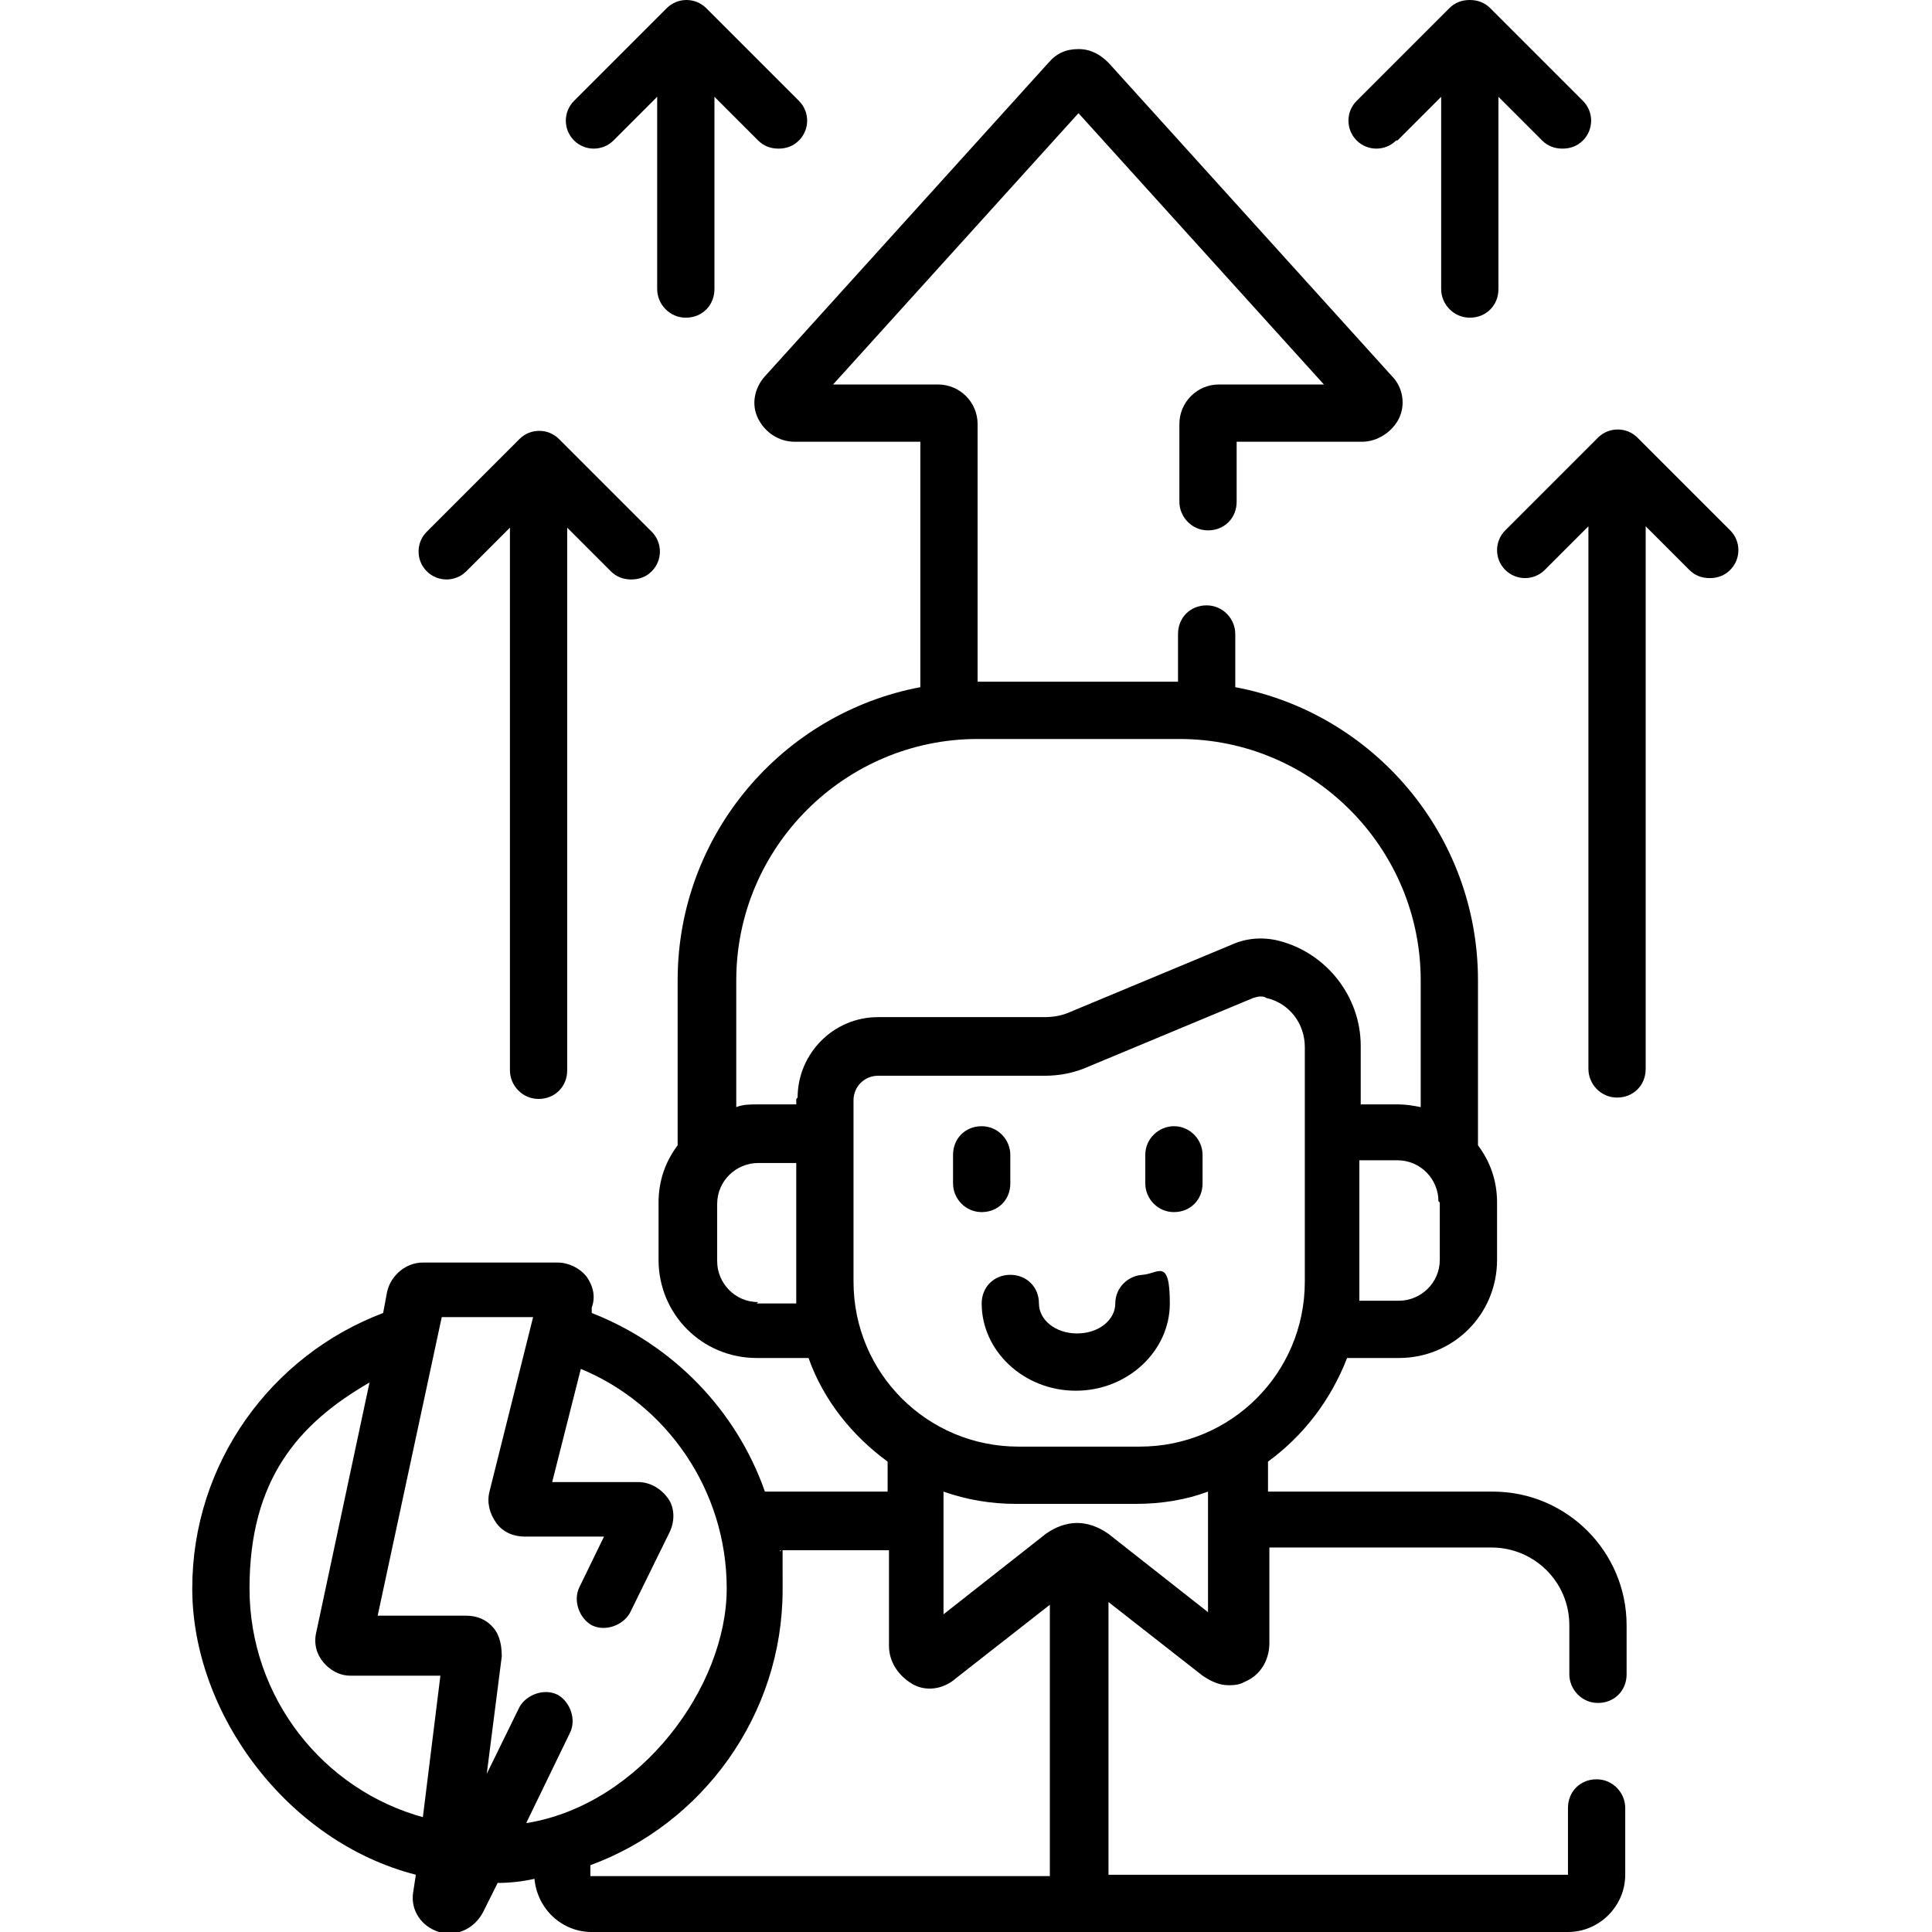 <?xml version="1.0" encoding="UTF-8"?>
<svg id="Capa_1" xmlns="http://www.w3.org/2000/svg" version="1.1" viewBox="0 0 141.7 141.7">
  <!-- Generator: Adobe Illustrator 29.6.1, SVG Export Plug-In . SVG Version: 2.1.1 Build 9)  -->
  <path d="M34.2,41.9l3.2-3.2v39.8c0,1.1.9,2.1,2.1,2.1s2.1-.9,2.1-2.1v-39.8l3.2,3.2c.4.4.9.6,1.5.6s1.1-.2,1.5-.6c.8-.8.8-2.1,0-2.9l-6.8-6.8c-.8-.8-2.1-.8-2.9,0l-6.8,6.8c-.8.8-.8,2.1,0,2.9.8.8,2.1.8,2.9,0h0Z"/>
  <path d="M126.9,38.9l-6.8-6.8c-.8-.8-2.1-.8-2.9,0l-6.8,6.8c-.8.8-.8,2.1,0,2.9s2.1.8,2.9,0l3.2-3.2v39.8c0,1.1.9,2.1,2.1,2.1s2.1-.9,2.1-2.1v-39.8l3.2,3.2c.4.4.9.6,1.5.6s1.1-.2,1.5-.6c.8-.8.8-2.1,0-2.9h0Z"/>
  <path d="M109.3,109.4h-16.3v-2.2c2.6-1.9,4.6-4.5,5.8-7.6h3.8c4,0,7.2-3.2,7.2-7.2v-4.2c0-1.6-.5-3-1.4-4.2v-12.1c0-10.7-7.7-19.6-17.8-21.5v-3.9c0-1.1-.9-2.1-2.1-2.1s-2.1.9-2.1,2.1v3.5h-14.7v-18.9c0-1.6-1.3-2.9-2.9-2.9h-7.7l18-19.9,18,19.9h-7.7c-1.6,0-2.9,1.3-2.9,2.9v5.7c0,1.1.9,2.1,2.1,2.1s2.1-.9,2.1-2.1v-4.4h9.2c1.1,0,2.2-.7,2.7-1.7.5-1,.3-2.3-.5-3.1l-20.8-23c-.6-.6-1.3-1-2.2-1s-1.6.3-2.2,1l-20.8,23c-.8.9-1,2.1-.5,3.1.5,1,1.5,1.7,2.7,1.7h9.2v18c-10.1,1.9-17.8,10.8-17.8,21.5v12.1c-.9,1.2-1.4,2.6-1.4,4.2v4.2c0,4,3.2,7.2,7.2,7.2h3.8c1.1,3.1,3.2,5.7,5.8,7.6v2.2h-9c-2.1-6-6.8-10.8-12.7-13.1v-.4c.3-.8.1-1.6-.4-2.3-.5-.6-1.3-1-2.1-1h-9.9c-1.2,0-2.3.9-2.6,2.1l-.3,1.6c-8.2,3.1-14,11-14,20.2s7,18.6,16.4,21l-.2,1.3c-.2,1.3.6,2.5,1.9,2.9.3,0,.5.1.8.1,1,0,1.9-.6,2.4-1.5l1.1-2.2c.9,0,1.8-.1,2.7-.3.2,2.2,2,3.9,4.2,3.9h71.6c2.3,0,4.2-1.9,4.2-4.2v-4.9c0-1.1-.9-2.1-2.1-2.1s-2.1.9-2.1,2.1v4.9s0,0,0,0h-33.7v-20l6.9,5.4c.6.4,1.2.7,1.9.7s.9-.1,1.3-.3c1.1-.5,1.7-1.6,1.7-2.8v-7h16.3c3.1,0,5.7,2.5,5.7,5.7v3.6c0,1.1.9,2.1,2.1,2.1s2.1-.9,2.1-2.1v-3.6c0-5.4-4.4-9.8-9.8-9.8h0ZM105.6,88.2v4.2c0,1.7-1.4,3-3,3h-2.9c0-.5,0-1,0-1.5v-8.8h2.8c1.7,0,3,1.4,3,3ZM55.6,95.5c-1.7,0-3-1.4-3-3v-4.2c0-1.7,1.4-3,3-3h2.8v8.8c0,.5,0,1,0,1.5h-2.9ZM58.4,80.6v.4h-2.8c-.6,0-1.1,0-1.6.2v-9.3c0-9.8,8-17.7,17.7-17.7h14.8c9.8,0,17.7,8,17.7,17.7v9.3c-.5-.1-1.1-.2-1.6-.2h-2.8v-4.3c0-3.6-2.5-6.8-6-7.7-1.2-.3-2.4-.2-3.5.3l-12,5c-.5.2-1.1.3-1.7.3h-12.2c-3.3,0-5.9,2.7-5.9,5.9h0ZM31.1,133.3c-7.4-2-12.8-8.8-12.8-16.8s3.6-12.1,8.8-15.1l-3.9,18.3c-.2.8,0,1.6.5,2.2s1.2,1,2,1h6.6l-1.3,10.5ZM38.6,133.7l3.2-6.6c.5-1,0-2.3-.9-2.8-1-.5-2.3,0-2.8.9l-2.4,4.9,1.1-8.6c0-.7-.1-1.5-.6-2.1s-1.2-.9-2-.9h-6.5l4.7-21.9h6.7l-3.2,12.8c-.2.8,0,1.6.5,2.3s1.3,1,2.1,1h5.8l-1.8,3.7c-.5,1,0,2.3.9,2.8,1,.5,2.3,0,2.8-.9l2.9-5.9c.4-.8.4-1.8-.1-2.5s-1.3-1.2-2.2-1.2h-6.3l2.1-8.3c6.3,2.6,10.7,8.9,10.7,16.1s-6.3,15.8-14.6,17.2h0ZM77,137.6h-33.7s0,0,0,0v-.8c8.2-3,14.1-11,14.1-20.2s0-2-.2-2.9h8v7c0,1.2.7,2.2,1.7,2.8s2.3.4,3.2-.4l6.9-5.4v20ZM88.8,118.4l-7.5-5.9c-.7-.5-1.5-.8-2.3-.8s-1.6.3-2.3.8l-7.5,5.9v-9c1.7.6,3.5.9,5.3.9h8.8c1.9,0,3.7-.3,5.3-.9v9ZM83.5,106.1h-8.8c-6.7,0-12.1-5.4-12.1-12.1v-13.3c0-1,.8-1.8,1.8-1.8h12.2c1.1,0,2.2-.2,3.3-.7l12-5c.3-.1.7-.2,1,0,1.7.4,2.8,1.9,2.8,3.6v17.2c0,6.7-5.4,12.1-12.1,12.1h0Z"/>
  <path d="M83.9,93.5c-1.1,0-2.1.9-2.1,2.1s-1.2,2.2-2.8,2.2-2.8-1-2.8-2.2-.9-2.1-2.1-2.1-2.1.9-2.1,2.1c0,3.5,3.1,6.4,6.9,6.4s6.9-2.9,6.9-6.4-.9-2.1-2.1-2.1Z"/>
  <path d="M74.1,86.8v-2.1c0-1.1-.9-2.1-2.1-2.1s-2.1.9-2.1,2.1v2.1c0,1.1.9,2.1,2.1,2.1s2.1-.9,2.1-2.1Z"/>
  <path d="M86.1,82.6c-1.1,0-2.1.9-2.1,2.1v2.1c0,1.1.9,2.1,2.1,2.1s2.1-.9,2.1-2.1v-2.1c0-1.1-.9-2.1-2.1-2.1Z"/>
  <path d="M45,10.3l3.2-3.2v14.1c0,1.1.9,2.1,2.1,2.1s2.1-.9,2.1-2.1V7.1l3.2,3.2c.4.4.9.6,1.5.6s1.1-.2,1.5-.6c.8-.8.8-2.1,0-2.9l-6.8-6.8c-.8-.8-2.1-.8-2.9,0l-6.8,6.8c-.8.8-.8,2.1,0,2.9.8.8,2.1.8,2.9,0h0Z"/>
  <path d="M102.5,10.3l3.2-3.2v14.1c0,1.1.9,2.1,2.1,2.1s2.1-.9,2.1-2.1V7.1l3.2,3.2c.4.4.9.6,1.5.6s1.1-.2,1.5-.6c.8-.8.8-2.1,0-2.9l-6.8-6.8C108.9.2,108.4,0,107.8,0s-1.1.2-1.5.6l-6.8,6.8c-.8.8-.8,2.1,0,2.9.8.8,2.1.8,2.9,0h0Z"/>
</svg>